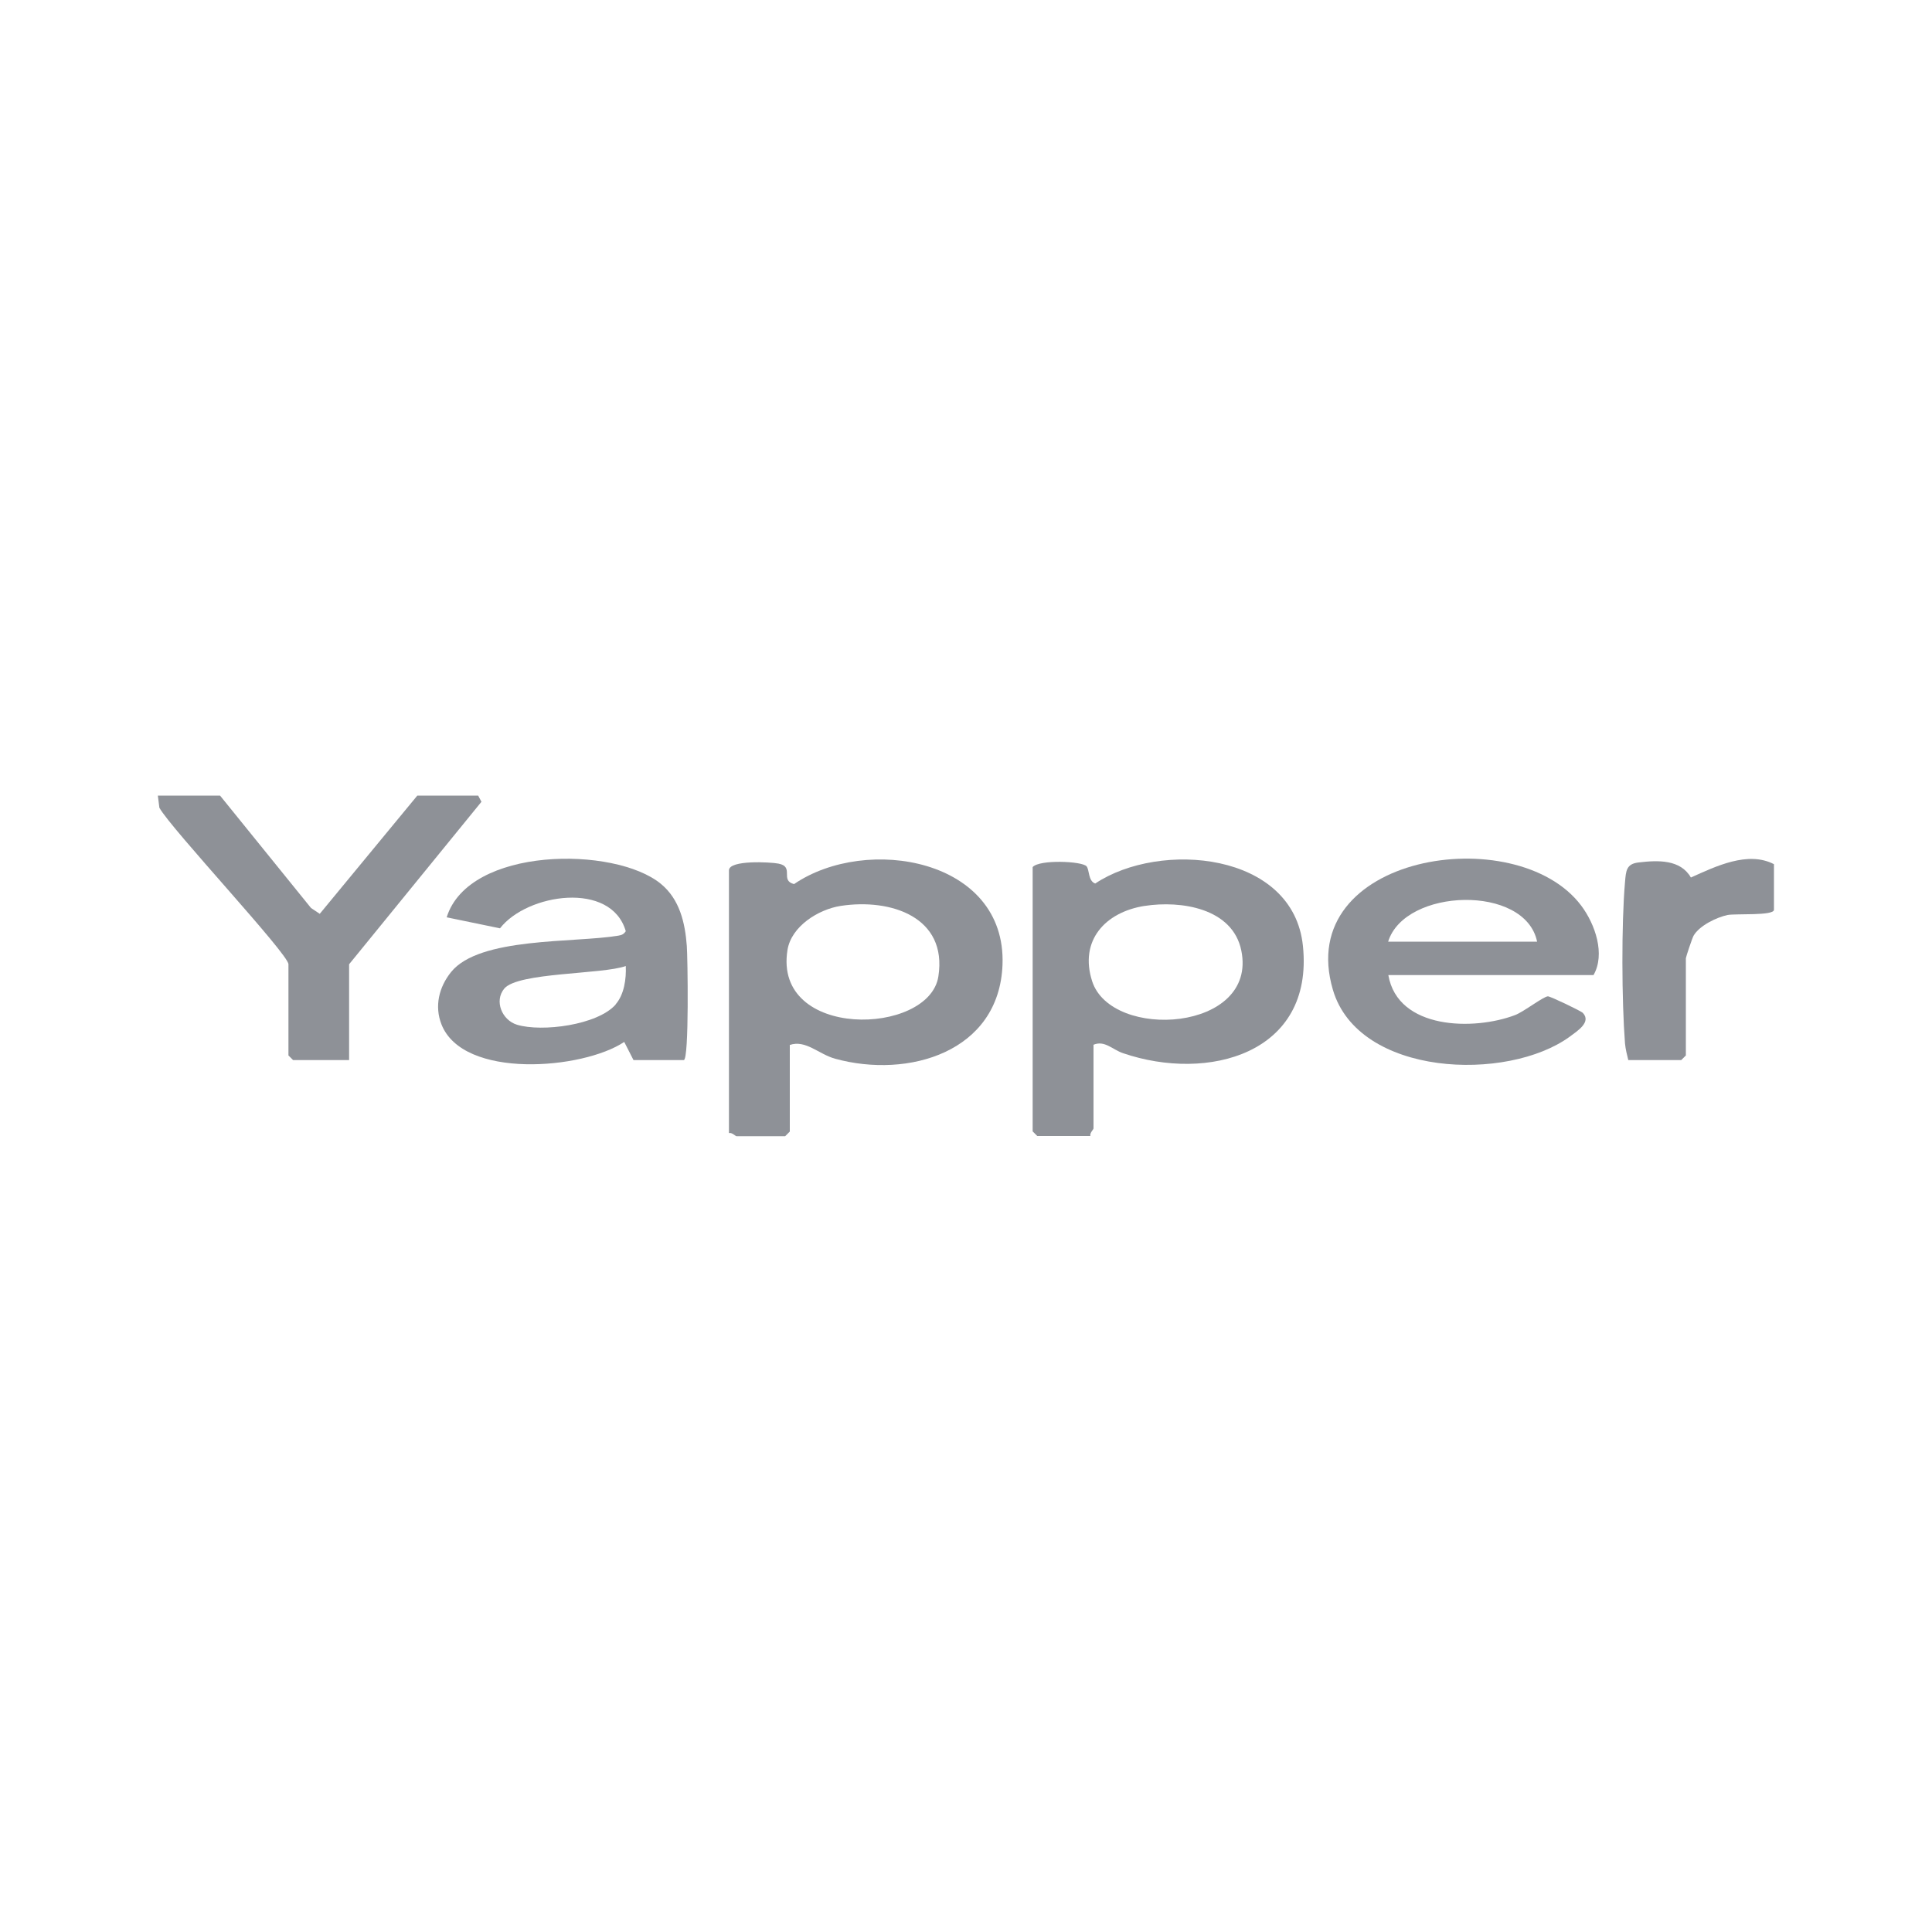 <?xml version="1.0" encoding="UTF-8"?><svg id="Layer_39" xmlns="http://www.w3.org/2000/svg" viewBox="0 0 100 100"><defs><style>.cls-1{fill:#8e9197;}</style></defs><g id="CdEqdY.tif"><path class="cls-1" d="M40.88,54.09v4.48l-.24.24h-2.52c-.05,0-.24-.21-.39-.16v-13.6c0-.55,2.16-.43,2.56-.35.85.16.06.87.81,1.06,3.75-2.56,10.99-1.31,10.79,4.17-.17,4.53-4.88,5.91-8.66,4.87-.85-.23-1.53-1-2.36-.71ZM43.51,46.89c-1.15.18-2.55,1.05-2.75,2.28-.75,4.66,7.33,4.45,7.81,1.37s-2.47-4.05-5.06-3.65Z"/><path class="cls-1" d="M56.6,54.09v4.32c0,.05-.21.24-.16.39h-2.75l-.24-.24v-13.68c.34-.4,2.56-.31,2.79-.04.15.17.08.77.45.89,3.34-2.23,10.26-1.64,10.75,3.24.57,5.57-4.91,7.05-9.32,5.54-.55-.19-.95-.68-1.53-.43ZM59.24,46.89c-2.03.32-3.39,1.79-2.71,3.9,1,3.09,8.58,2.61,7.72-1.59-.45-2.2-3.13-2.6-5-2.31Z"/><path class="cls-1" d="M35.38,54.87h-2.59l-.48-.94c-2.14,1.43-8.34,1.95-9.46-.91-.37-.94-.13-1.93.5-2.71,1.47-1.82,6.38-1.5,8.65-1.88.18-.03.28-.07.39-.23-.75-2.62-5.12-1.95-6.51-.15l-2.76-.57c1.14-3.67,8.7-3.7,11.09-1.73.97.8,1.25,2.01,1.34,3.22.04.48.13,5.9-.16,5.9ZM31.86,51.99c.45-.51.56-1.33.53-1.99-1.2.44-5.58.32-6.29,1.17-.53.64-.12,1.63.66,1.87,1.29.39,4.17.02,5.11-1.05Z"/><path class="cls-1" d="M71.86,50.47c.49,2.83,4.43,2.88,6.56,2.07.45-.17,1.46-.96,1.7-.97.13,0,1.72.76,1.81.86.45.48-.3.94-.67,1.22-3.24,2.37-10.95,2.08-12.27-2.42-2.06-7,9.49-8.82,12.85-4.36.73.97,1.26,2.52.64,3.6h-10.61ZM79.56,48.74c-.61-2.98-6.85-2.78-7.71,0h7.71Z"/><path class="cls-1" d="M18.08,54.87h-2.91l-.24-.24v-4.72c0-.53-6.06-6.99-6.68-8.1l-.08-.63h3.22l4.71,5.82.45.3,5.05-6.12h3.15l.17.32-6.85,8.41v4.95Z"/><path class="cls-1" d="M84.28,54.87c-.07-.29-.14-.55-.17-.86-.17-2.18-.19-6.18,0-8.35.05-.58.06-.95.71-1.02,1-.12,2.16-.16,2.7.78,1.29-.58,2.95-1.39,4.3-.69v2.36c0,.32-1.99.19-2.4.27-.57.12-1.46.55-1.76,1.07-.07.12-.4,1.11-.4,1.17v5.03l-.24.24h-2.75Z"/></g></svg>